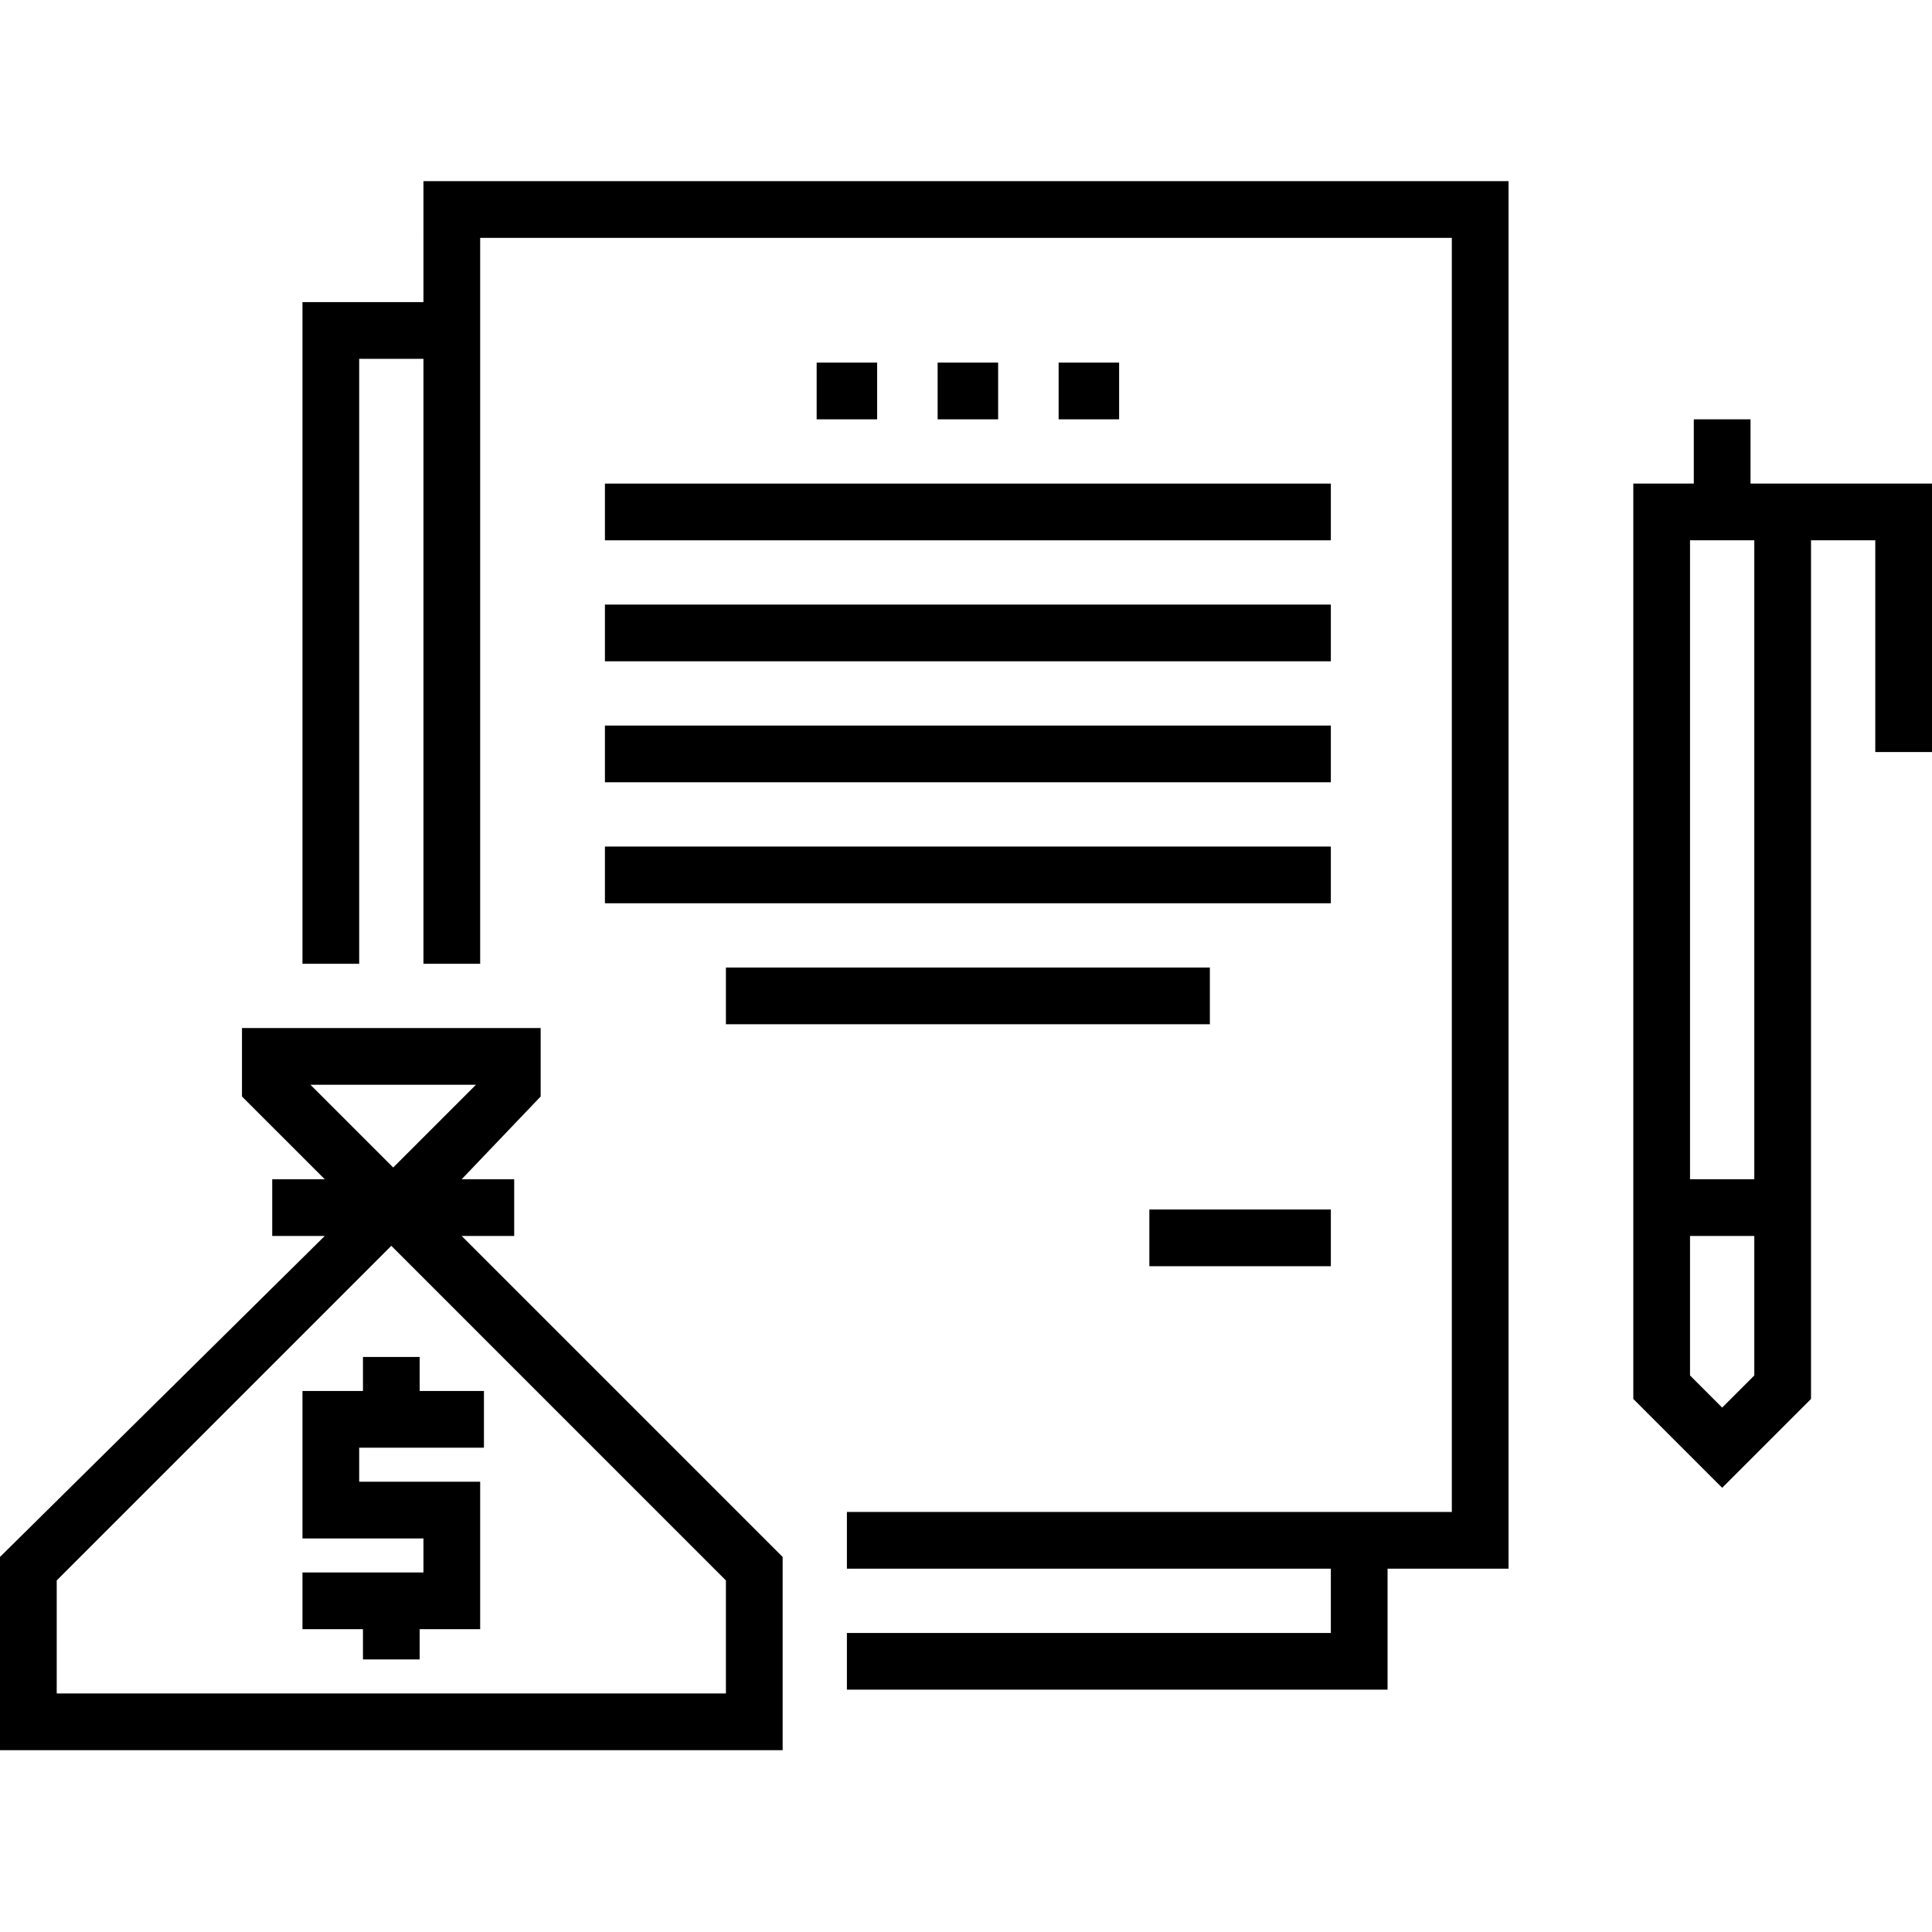<svg height="512pt" viewBox="0 -48 512 512" width="512pt" xmlns="http://www.w3.org/2000/svg"><path d="m112.219 32.062h-32.062v175.344h15.031v-160.312h17.031v160.312h15.031v-192.375h257.5v337.656h-160.312v15.031h128.25v17.031h-128.25v15.031h143.281v-32.062h32.062v-367.719h-287.562zm0 0"/><path d="m160.312 80.156h192.375v15.031h-192.375zm0 0"/><path d="m160.312 112.219h192.375v15.031h-192.375zm0 0"/><path d="m160.312 144.281h192.375v15.031h-192.375zm0 0"/><path d="m160.312 176.344h192.375v15.031h-192.375zm0 0"/><path d="m192.375 208.406h128.25v15.031h-128.25zm0 0"/><path d="m304.594 272.531h48.094v15.031h-48.094zm0 0"/><path d="m216.422 48.094h16.031v15.031h-16.031zm0 0"/><path d="m248.484 48.094h16.031v15.031h-16.031zm0 0"/><path d="m280.547 48.094h16.031v15.031h-16.031zm0 0"/><path d="m463.906 80.156v-17.031h-15.031v17.031h-16.031v242.582l23.547 23.543 23.547-23.543v-227.551h17.031v56.109h15.031v-71.141zm1 15.031v169.328h-17.031v-169.328zm-8.516 229.84-8.516-8.516v-36.965h17.031v36.965zm0 0"/><path d="m96.188 311.609v9.016h-16.031v39.078h32.062v9.016h-32.062v15.031h16.031v8.016h15.031v-8.016h16.031v-39.078h-32.062v-9.016h33.062v-15.031h-17.031v-9.016zm0 0"/><path d="m136.266 279.547v-15.031h-13.922l20.938-21.934v-18.145h-79.156v18.145l21.938 21.934h-13.922v15.031h13.918l-86.059 85.059v51.207h207.406v-51.207l-85.059-85.059zm-10.125-40.078-21.938 21.934-21.938-21.934zm66.234 161.312h-177.344v-29.949l88.672-88.676 88.672 88.676zm0 0"/></svg>